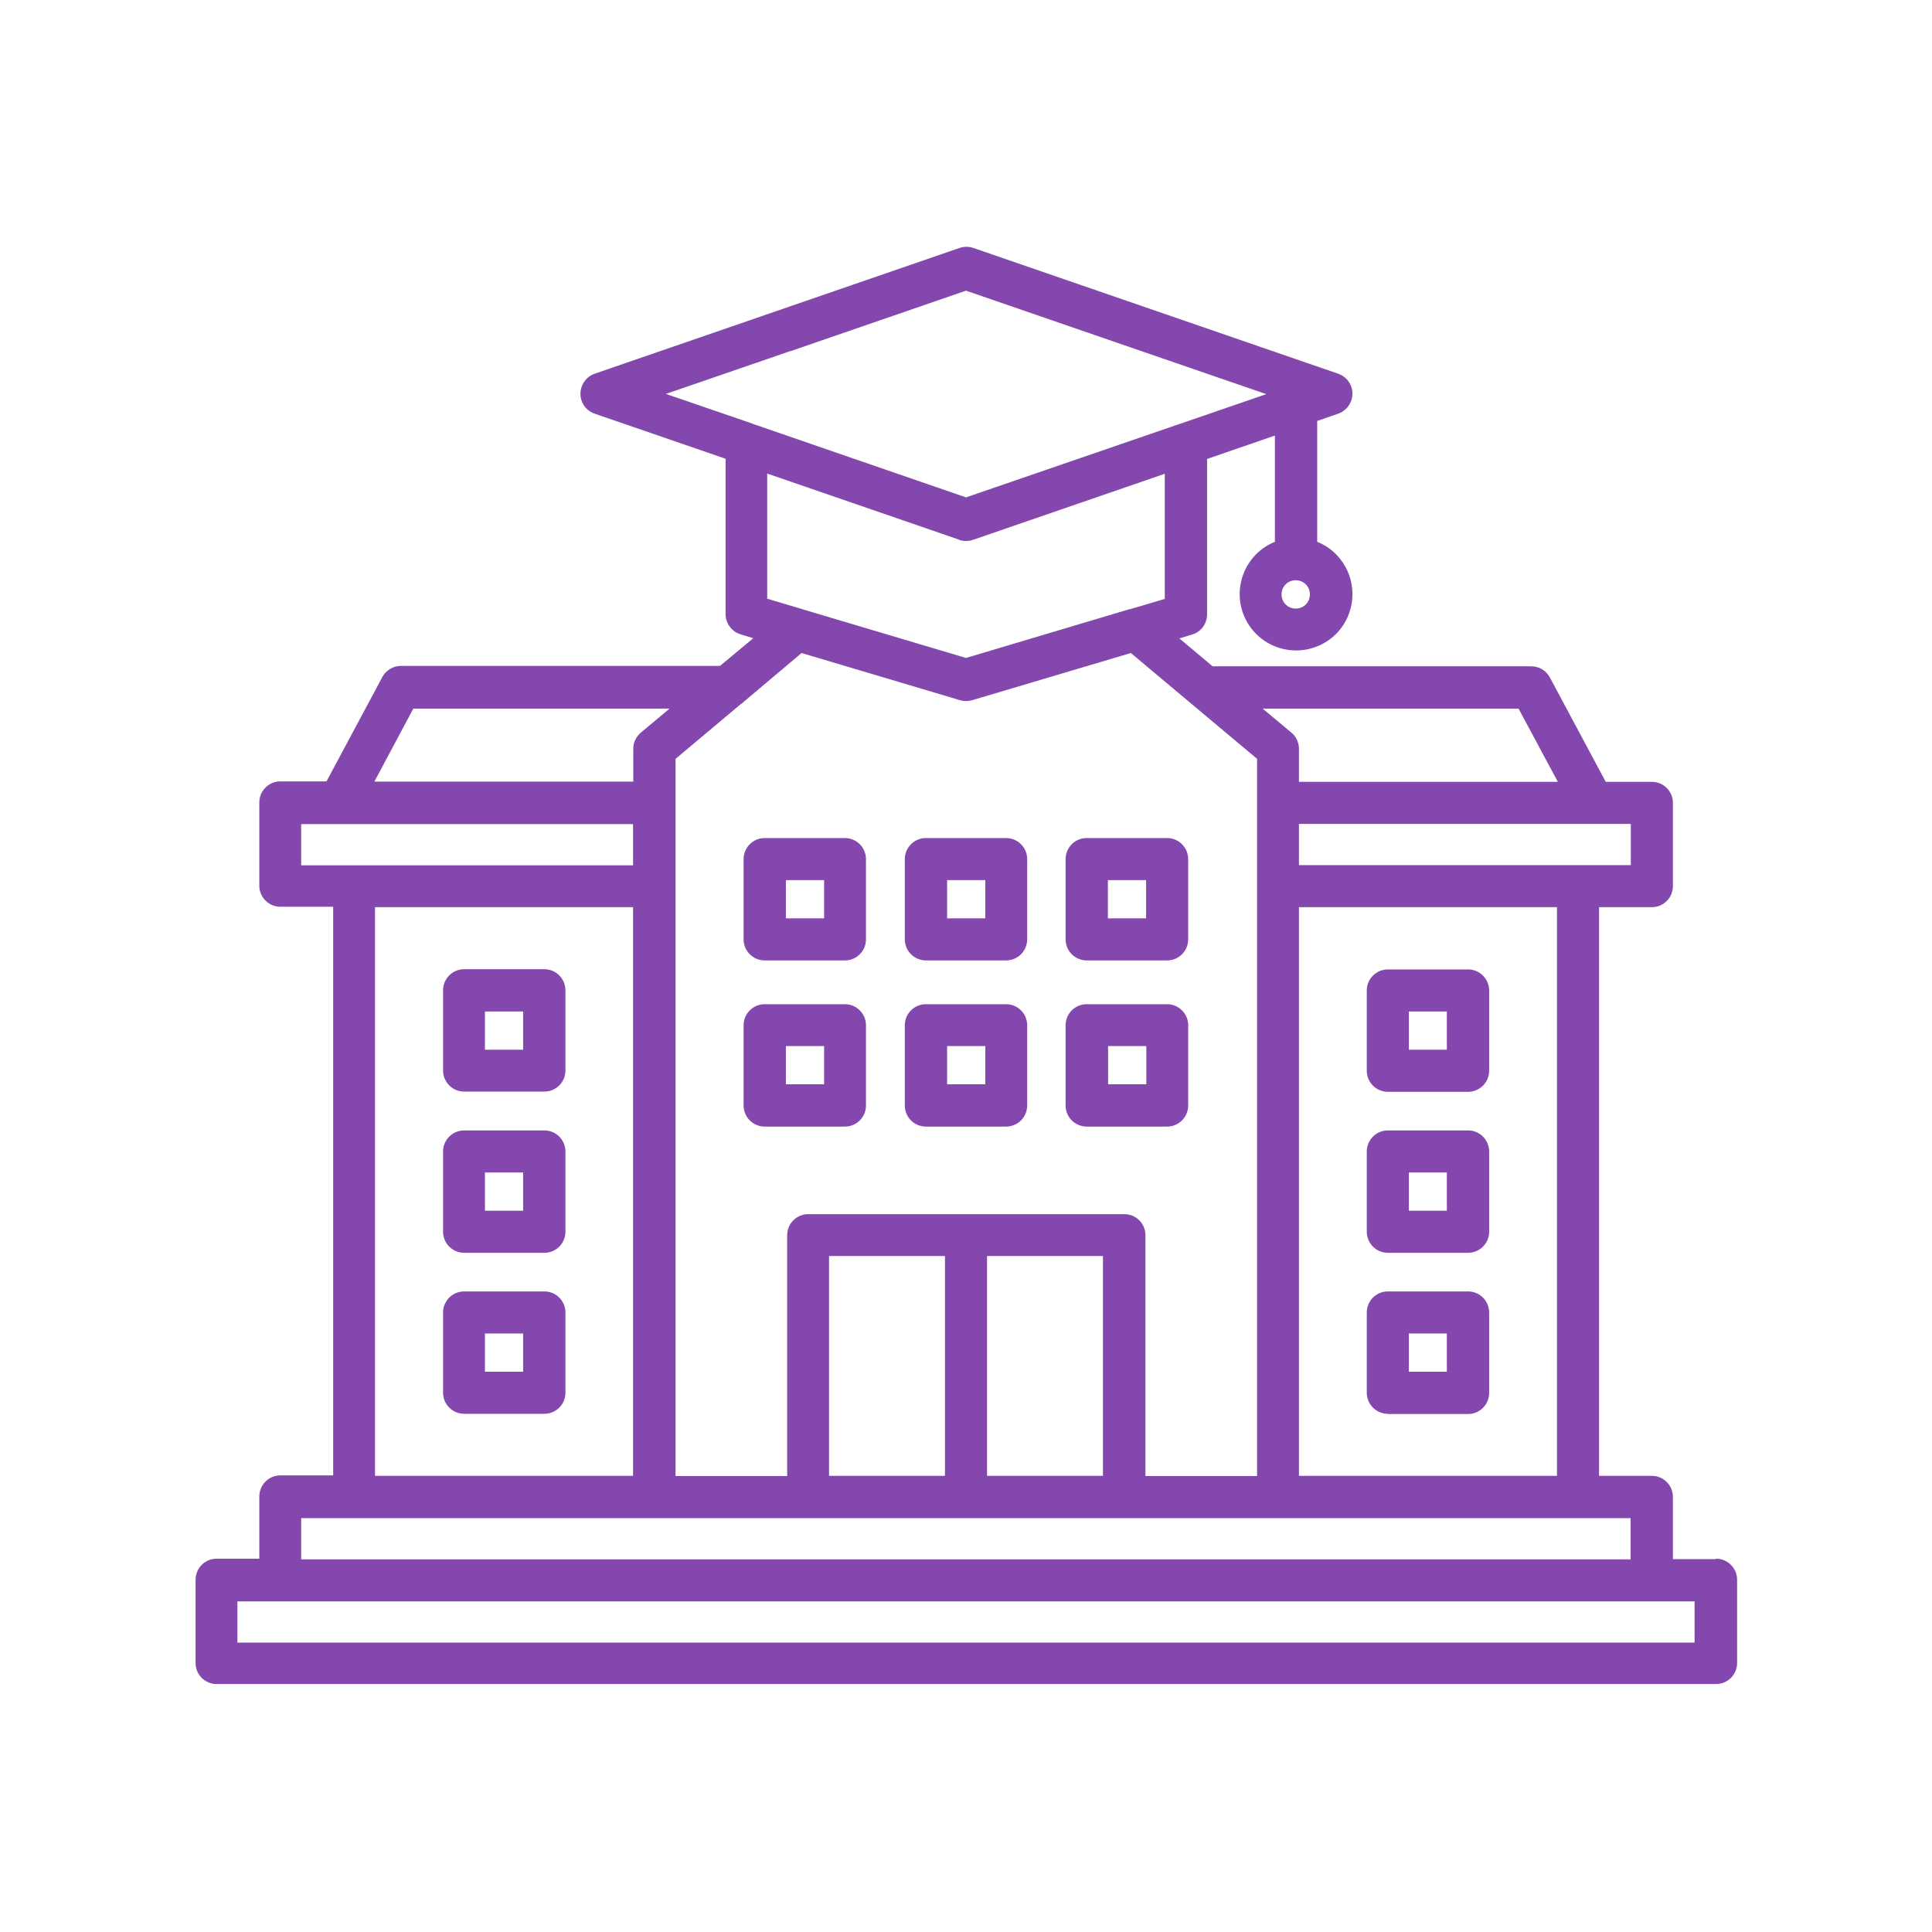 <?xml version="1.0" encoding="UTF-8"?>
<svg id="Layer_1" data-name="Layer 1" xmlns="http://www.w3.org/2000/svg" viewBox="0 0 90 90">
  <defs>
    <style>
      .cls-1 {
        fill: #8347ad;
      }
    </style>
  </defs>
  <path class="cls-1" d="M79.92,72.63h-1.99v-2.9c0-.54-.44-.98-.98-.98h-2.46v-26.49h2.46c.54,0,.98-.44.98-.98v-3.88c0-.54-.44-.98-.98-.98h-2.15l-2.6-4.86c-.17-.32-.5-.52-.86-.52h-14.85l-1.55-1.3.59-.18c.42-.12.7-.51.7-.94v-7.24l3.16-1.09v4.95c-1.34.54-1.99,2.07-1.45,3.42.54,1.34,2.07,1.99,3.42,1.45s1.99-2.07,1.45-3.42c-.27-.66-.79-1.19-1.45-1.45v-5.63l.98-.34c.51-.18.78-.74.61-1.25-.1-.29-.32-.51-.61-.61l-8.5-2.93-8.5-2.93c-.21-.07-.43-.07-.64,0l-8.5,2.93-8.5,2.93c-.51.18-.78.74-.61,1.25.1.29.32.51.61.61l6.1,2.1v7.24c0,.43.29.82.7.94l.59.18-1.55,1.29h-14.86c-.36,0-.7.2-.87.52l-2.6,4.86h-2.15c-.54,0-.98.44-.98.98h0v3.88c0,.54.44.98.98.98h2.46v26.49h-2.46c-.54,0-.98.44-.98.98,0,0,0,0,0,0v2.9h-1.99c-.54,0-.98.44-.98.98,0,0,0,0,0,0v3.88c0,.54.44.98.98.98h69.85c.54,0,.98-.44.98-.98h0v-3.88c0-.54-.44-.98-.98-.98h0ZM60.36,28.35c-.37,0-.66-.29-.66-.66,0-.37.29-.66.66-.66.37,0,.66.29.66.66,0,.37-.29.66-.66.66ZM72.53,68.75h-12.02v-26.49h12.02v26.49ZM75.97,40.3h-15.46v-1.92h15.46v1.92ZM70.74,33.01l1.83,3.41h-12.06v-1.54c0-.29-.13-.57-.35-.75l-1.34-1.12h11.92ZM36.82,16.36l8.18-2.82,8.18,2.82,5.81,2-4.01,1.38s-.08.02-.12.04l-9.86,3.39-9.86-3.4s-.07-.03-.1-.04l-4.02-1.38,5.81-2ZM44.68,25.15c.21.07.43.07.64,0l8.94-3.08v5.83l-1.62.48h-.03s-7.61,2.27-7.61,2.27l-7.59-2.26s-.04-.01-.06-.02l-1.61-.48v-5.83l8.94,3.08ZM44.72,32.62c.18.05.38.05.56,0l7.4-2.2,2.79,2.34s.04.03.06.05l3.03,2.54v33.41h-5.2v-11.22c0-.54-.44-.98-.98-.98h-14.73c-.54,0-.98.44-.98.98v11.22h-5.2v-33.41l3.05-2.56h.01s2.81-2.37,2.81-2.37l7.39,2.2ZM45.98,68.75v-10.24h5.4v10.24h-5.4ZM38.62,68.75v-10.24h5.4v10.24h-5.4ZM19.26,33.01h11.93l-1.34,1.12c-.22.19-.35.46-.35.75v1.53h-12.06l1.82-3.41ZM14.03,38.39h15.46v1.92h-15.46v-1.92ZM17.47,42.26h12.02v26.49h-12.02v-26.49ZM14.03,70.72h61.93v1.92H14.03v-1.92ZM78.94,76.52H11.06v-1.92h67.88v1.92ZM43.13,44.74h3.74c.54,0,.98-.44.98-.98v-3.74c0-.54-.44-.98-.98-.98h-3.74c-.54,0-.98.44-.98.98h0v3.74c0,.54.44.98.98.98ZM44.12,41h1.78v1.78h-1.78v-1.78ZM35.62,52.48h3.74c.54,0,.98-.44.98-.98h0v-3.74c0-.54-.44-.98-.98-.98h-3.74c-.54,0-.98.44-.98.98v3.74c0,.54.44.98.98.98h0ZM36.61,48.73h1.78v1.78h-1.78v-1.78ZM35.62,44.74h3.74c.54,0,.98-.44.98-.98v-3.74c0-.54-.44-.98-.98-.98h-3.74c-.54,0-.98.44-.98.98v3.74c0,.54.44.98.98.98ZM36.61,41h1.78v1.78h-1.78v-1.78ZM43.13,52.48h3.74c.54,0,.98-.44.98-.98h0v-3.74c0-.54-.44-.98-.98-.98h-3.74c-.54,0-.98.44-.98.98h0v3.74c0,.54.44.98.98.98h0ZM44.12,48.73h1.78v1.78h-1.78v-1.78ZM50.63,52.48h3.74c.54,0,.98-.44.98-.98h0v-3.74c0-.54-.44-.98-.98-.98h-3.75c-.54,0-.98.44-.98.98v3.74c0,.54.44.98.98.98h0ZM51.62,48.73h1.78v1.78h-1.78v-1.78ZM50.63,44.74h3.74c.54,0,.98-.44.98-.98v-3.74c0-.54-.44-.98-.98-.98h-3.75c-.54,0-.98.44-.98.98v3.74c0,.54.44.98.98.98h0ZM51.61,41h1.78v1.78h-1.78v-1.78ZM25.36,45.15h-3.74c-.54,0-.98.44-.98.98v3.74c0,.54.44.98.98.98h3.74c.54,0,.98-.44.98-.98v-3.74c0-.54-.44-.98-.98-.98ZM24.37,48.9h-1.78v-1.78h1.78v1.78ZM25.36,52.66h-3.74c-.54,0-.98.44-.98.98h0v3.74c0,.54.44.98.98.98h3.74c.54,0,.98-.44.98-.98v-3.74c0-.54-.44-.98-.98-.98,0,0,0,0,0,0ZM24.37,56.4h-1.78v-1.78h1.78v1.78ZM25.36,60.16h-3.74c-.54,0-.98.44-.98.98v3.74c0,.54.44.98.98.98h3.74c.54,0,.98-.44.98-.98h0v-3.74c0-.54-.44-.98-.98-.98,0,0,0,0,0,0ZM24.37,63.9h-1.78v-1.78h1.78v1.78ZM64.65,50.86h3.74c.54,0,.98-.44.98-.98v-3.74c0-.54-.44-.98-.98-.98h-3.74c-.54,0-.98.44-.98.98v3.74c0,.54.44.98.98.98ZM65.63,47.12h1.77v1.78h-1.77v-1.78ZM64.65,58.36h3.74c.54,0,.98-.44.98-.98v-3.74c0-.54-.44-.98-.98-.98h-3.74c-.54,0-.98.44-.98.98v3.74c0,.54.44.98.98.98ZM65.63,54.62h1.77v1.78h-1.77v-1.78ZM64.65,65.87h3.74c.54,0,.98-.44.98-.98h0v-3.75c0-.54-.44-.98-.98-.98,0,0,0,0,0,0h-3.74c-.54,0-.98.44-.98.98v3.74c0,.54.44.98.98.98ZM65.63,62.12h1.77v1.78h-1.77v-1.78Z"/>
</svg>